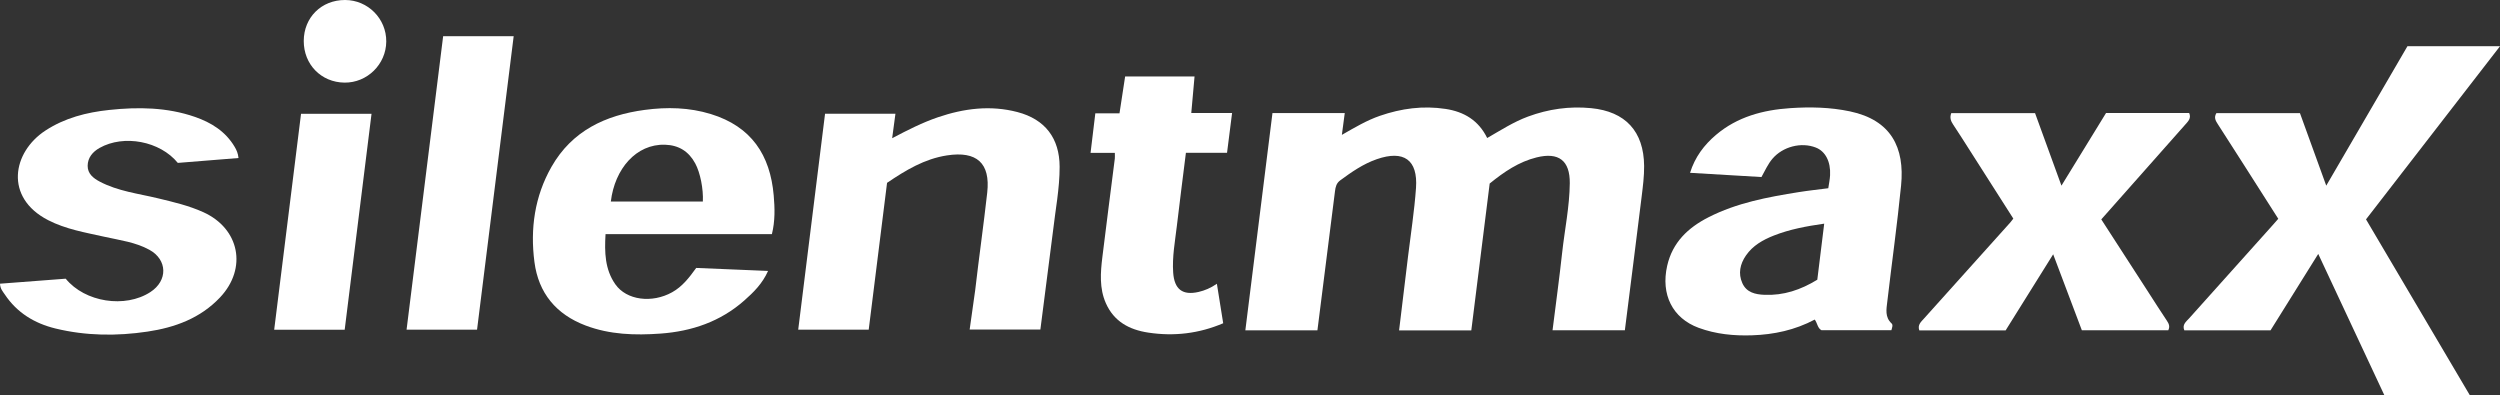 <?xml version="1.0" encoding="utf-8"?>
<!-- Generator: Adobe Illustrator 23.0.1, SVG Export Plug-In . SVG Version: 6.00 Build 0)  -->
<svg version="1.1" id="Ebene_1" xmlns="http://www.w3.org/2000/svg" xmlns:xlink="http://www.w3.org/1999/xlink" x="0px" y="0px"
	 viewBox="0 0 536.703 84.859" enable-background="new 0 0 536.703 84.859" xml:space="preserve">
<rect x="0" y="0" width="536.703" height="84.859" fill="#333333" stroke="none"/>
<g>
	<path fill="#FFFFFF" d="M282.826,70.915c-5.109,0-10.166,0-15.473,0c1.944-15.572,3.875-31.044,5.821-46.637
		c5.286,0,10.348,0,15.519,0c-0.206,1.554-0.398,3.004-0.619,4.676c2.781-1.592,5.339-3.115,8.165-4.091
		c4.59-1.586,9.278-2.219,14.109-1.479c3.951,0.605,7.068,2.448,8.923,6.246c2.931-1.684,5.676-3.463,8.762-4.603
		c4.391-1.623,8.902-2.261,13.552-1.809c7.362,0.716,11.311,4.979,11.378,12.399c0.02,2.198-0.262,4.408-0.532,6.597
		c-1.172,9.535-2.391,19.065-3.603,28.681c-5.198,0-10.309,0-15.525,0c0.702-5.611,1.456-11.101,2.058-16.609
		c0.545-4.984,1.593-9.916,1.642-14.949c0.047-4.864-2.36-6.728-7.136-5.543c-3.793,0.941-6.944,3.08-10.061,5.607
		c-1.307,10.443-2.624,20.963-3.945,31.524c-5.192,0-10.257,0-15.503,0c0.646-5.335,1.283-10.581,1.915-15.828
		c0.592-4.917,1.37-9.821,1.717-14.756c0.425-6.048-2.635-8.169-8.41-6.169c-2.922,1.012-5.413,2.749-7.871,4.557
		c-0.802,0.59-0.998,1.384-1.11,2.314L282.826,70.915z"/>
	<path fill="#FFFFFF" d="M507.939,47.093c7.443,12.608,14.808,25.085,22.294,37.766c-6.23,0-12.218,0-18.349,0
		c-4.666-9.971-9.361-20.004-14.202-30.349c-3.509,5.62-6.866,10.998-10.245,16.411c-6.182,0-12.323,0-18.502,0
		c-0.528-1.245,0.417-1.893,1.049-2.6c5.966-6.68,11.954-13.34,17.935-20.007c0.358-0.4,0.708-0.807,1.182-1.348
		c-2.481-3.892-4.969-7.801-7.463-11.707c-1.831-2.868-3.665-5.733-5.506-8.594c-0.461-0.716-0.907-1.419-0.311-2.383
		c5.899,0,11.856,0,17.934,0c1.834,5.057,3.678,10.144,5.646,15.573c5.897-10.127,11.65-20.006,17.43-29.931
		c6.539,0,13.028,0,19.872,0C527.035,22.417,517.53,34.7,507.939,47.093z"/>
	<path fill="#FFFFFF" d="M223.35,70.747c-4.935,0-10.106,0-15.183,0l1.186-8.424c0.807-6.997,1.805-13.973,2.587-20.973
		c0.709-6.349-2.263-8.975-8.65-7.987c-4.817,0.745-8.82,3.161-12.855,5.889c-1.304,10.43-2.612,20.9-3.94,31.523
		c-5.097,0-9.973,0-15.134,0c1.928-15.513,3.839-30.884,5.762-46.354c5.064,0,9.993,0,15.11,0c-0.226,1.684-0.442,3.301-0.703,5.249
		c3.379-1.776,6.5-3.363,9.817-4.492c5.594-1.903,11.279-2.641,17.089-1.116c5.925,1.555,9.032,5.615,9.047,11.74
		c0.012,4.675-0.909,9.259-1.431,13.879L223.35,70.747z"/>
	<path fill="#FFFFFF" d="M442.553,39.855c3.337-5.434,6.456-10.514,9.58-15.602c5.99,0,11.894,0,17.838,0
		c0.5,1.125-0.206,1.783-0.837,2.495c-5.983,6.744-11.957,13.497-18.027,20.352c3.363,5.202,6.725,10.403,10.088,15.604
		c1.329,2.056,2.638,4.125,4.002,6.158c0.428,0.639,0.687,1.231,0.289,2.047c-6.115,0-12.252,0-18.55,0
		c-2.011-5.331-4.028-10.677-6.158-16.32c-3.487,5.582-6.853,10.972-10.208,16.344c-6.256,0-12.404,0-18.53,0
		c-0.423-1.194,0.373-1.842,0.999-2.54c6.183-6.891,12.374-13.775,18.56-20.663c0.197-0.219,0.364-0.464,0.624-0.798
		c-3.076-4.824-6.151-9.647-9.229-14.469c-1.221-1.913-2.43-3.835-3.69-5.722c-0.496-0.742-0.776-1.467-0.409-2.447
		c5.911,0,11.865,0,17.995,0C438.723,29.335,440.575,34.422,442.553,39.855z"/>
	<path fill="#FFFFFF" d="M0,60.905c4.785-0.365,9.477-0.722,14.105-1.075c4.126,5.063,12.764,6.393,18.176,2.873
		c3.781-2.459,3.691-6.933-0.215-9.079c-2.981-1.638-6.334-2.052-9.587-2.781c-4.131-0.925-8.332-1.616-12.152-3.584
		c-9.425-4.854-7.681-14.588-0.57-19.234c4.146-2.709,8.809-3.9,13.673-4.419c6.228-0.664,12.412-0.589,18.409,1.486
		c3.519,1.217,6.58,3.119,8.542,6.44c0.396,0.67,0.716,1.364,0.821,2.392c-4.385,0.353-8.745,0.704-13.029,1.049
		c-3.818-4.68-11.591-6.145-16.796-3.215c-1.478,0.832-2.551,2.094-2.559,3.849c-0.007,1.678,1.206,2.65,2.578,3.375
		c3.92,2.071,8.297,2.574,12.52,3.592c3.309,0.798,6.616,1.566,9.737,2.979c7.789,3.527,9.468,12.055,3.593,18.291
		c-4.231,4.491-9.704,6.47-15.576,7.347c-6.594,0.984-13.223,0.924-19.753-0.666c-4.507-1.097-8.266-3.382-10.886-7.308
		C0.612,62.592,0.049,62.007,0,60.905z"/>
	<path fill="#FFFFFF" d="M254.593,32.806c-0.677,5.444-1.342,10.585-1.948,15.733c-0.39,3.316-1.016,6.614-0.785,9.985
		c0.245,3.565,1.993,4.947,5.46,4.148c1.33-0.307,2.599-0.845,3.922-1.752l1.355,8.477c-5.181,2.209-10.521,2.847-16.08,2.008
		c-4.101-0.619-7.378-2.391-9.115-6.326c-1.406-3.186-1.151-6.554-0.745-9.888c0.857-7.051,1.783-14.093,2.672-21.139
		c0.042-0.336,0.005-0.682,0.005-1.229c-1.77,0-3.412,0-5.213,0c0.353-2.926,0.679-5.629,1.024-8.49c1.832,0,3.543,0,5.188,0
		l1.212-7.922c4.899,0,9.836,0,14.902,0l-0.702,7.85c2.918,0,5.737,0,8.759,0c-0.379,2.987-0.721,5.684-1.083,8.544
		C260.466,32.806,257.62,32.806,254.593,32.806z"/>
	<path fill="#FFFFFF" d="M95.135,7.773c5.055,0,9.93,0,15.142,0c-2.626,21.039-5.238,41.968-7.862,62.996c-5.037,0-9.963,0-15.132,0
		C89.908,49.705,92.517,28.777,95.135,7.773z"/>
	<path fill="#FFFFFF" d="M73.997,70.793c-5.137,0-10.017,0-15.135,0C60.789,55.3,62.7,39.926,64.626,24.436
		c5.015,0,9.939,0,15.134,0C77.838,39.893,75.928,55.265,73.997,70.793z"/>
	<path fill="#FFFFFF" d="M65.209,8.791C65.222,3.744,68.999-0.004,74.07,0c4.912,0.004,8.892,4.014,8.853,8.92
		c-0.039,4.891-4.099,8.879-8.977,8.817C68.945,17.673,65.196,13.834,65.209,8.791z"/>
	<path fill="#FFFFFF" d="M378.149,38.007c-5.133-0.304-10.134-0.599-15.328-0.907c1.05-3.367,3.012-5.979,5.589-8.159
		c4.582-3.875,10.076-5.328,15.898-5.723c4.297-0.291,8.589-0.207,12.844,0.692c8.829,1.865,11.788,7.75,10.973,15.938
		c-0.827,8.313-1.989,16.593-2.958,24.892c-0.19,1.624-0.552,3.33,0.917,4.692c0.361,0.334,0.11,0.9-0.039,1.458
		c-4.982,0-9.983,0-15.011,0c-0.845-0.442-0.859-1.488-1.44-2.286c-4.251,2.258-8.778,3.225-13.47,3.38
		c-3.899,0.129-7.764-0.247-11.459-1.609c-5.618-2.072-8.151-7.165-6.752-13.323c1.142-5.027,4.481-8.168,8.852-10.401
		c6.093-3.113,12.728-4.341,19.397-5.409c2.058-0.33,4.134-0.547,6.336-0.833c0.135-0.937,0.339-1.861,0.387-2.793
		c0.151-2.935-1.011-5.138-3.062-5.94c-3.136-1.226-7.079-0.205-9.296,2.383C379.546,35.206,378.946,36.58,378.149,38.007z
		 M391.622,48.015c-3.844,0.55-7.398,1.212-10.793,2.544c-2.362,0.927-4.546,2.16-6.016,4.303c-1.244,1.814-1.701,3.842-0.764,5.928
		c0.909,2.024,2.808,2.423,4.777,2.503c4.061,0.165,7.738-1.051,11.315-3.245C390.637,56.013,391.121,52.084,391.622,48.015z"/>
	<path fill="#FFFFFF" d="M149.461,57.52c5.101,0.213,10.146,0.424,15.428,0.644c-1.22,2.742-3.128,4.605-5.116,6.36
		c-5.127,4.525-11.266,6.607-17.984,7.091c-5.453,0.393-10.874,0.237-16.08-1.738c-6.313-2.394-10.107-6.961-10.973-13.619
		c-0.93-7.147,0.038-14.096,3.664-20.454c4.402-7.718,11.558-11.076,20.007-12.211c4.783-0.643,9.559-0.536,14.196,0.89
		c8.711,2.68,12.743,8.795,13.498,17.467c0.236,2.704,0.323,5.462-0.389,8.317c-11.9,0-23.716,0-35.713,0
		c-0.234,3.902-0.139,7.565,2.102,10.764c2.406,3.436,7.884,4.12,12.207,1.703C146.464,61.529,147.924,59.654,149.461,57.52z
		 M149.255,35.084c-1.386-2.565-3.512-3.923-6.483-4.015c-6.182-0.191-10.805,5.176-11.636,12.197c6.55,0,13.093,0,19.754,0
		C151.021,40.554,150.339,37.09,149.255,35.084z"/>
</g>
<g>
</g>
<g>
</g>
<g>
</g>
<g>
</g>
<g>
</g>
<g>
</g>
</svg>
